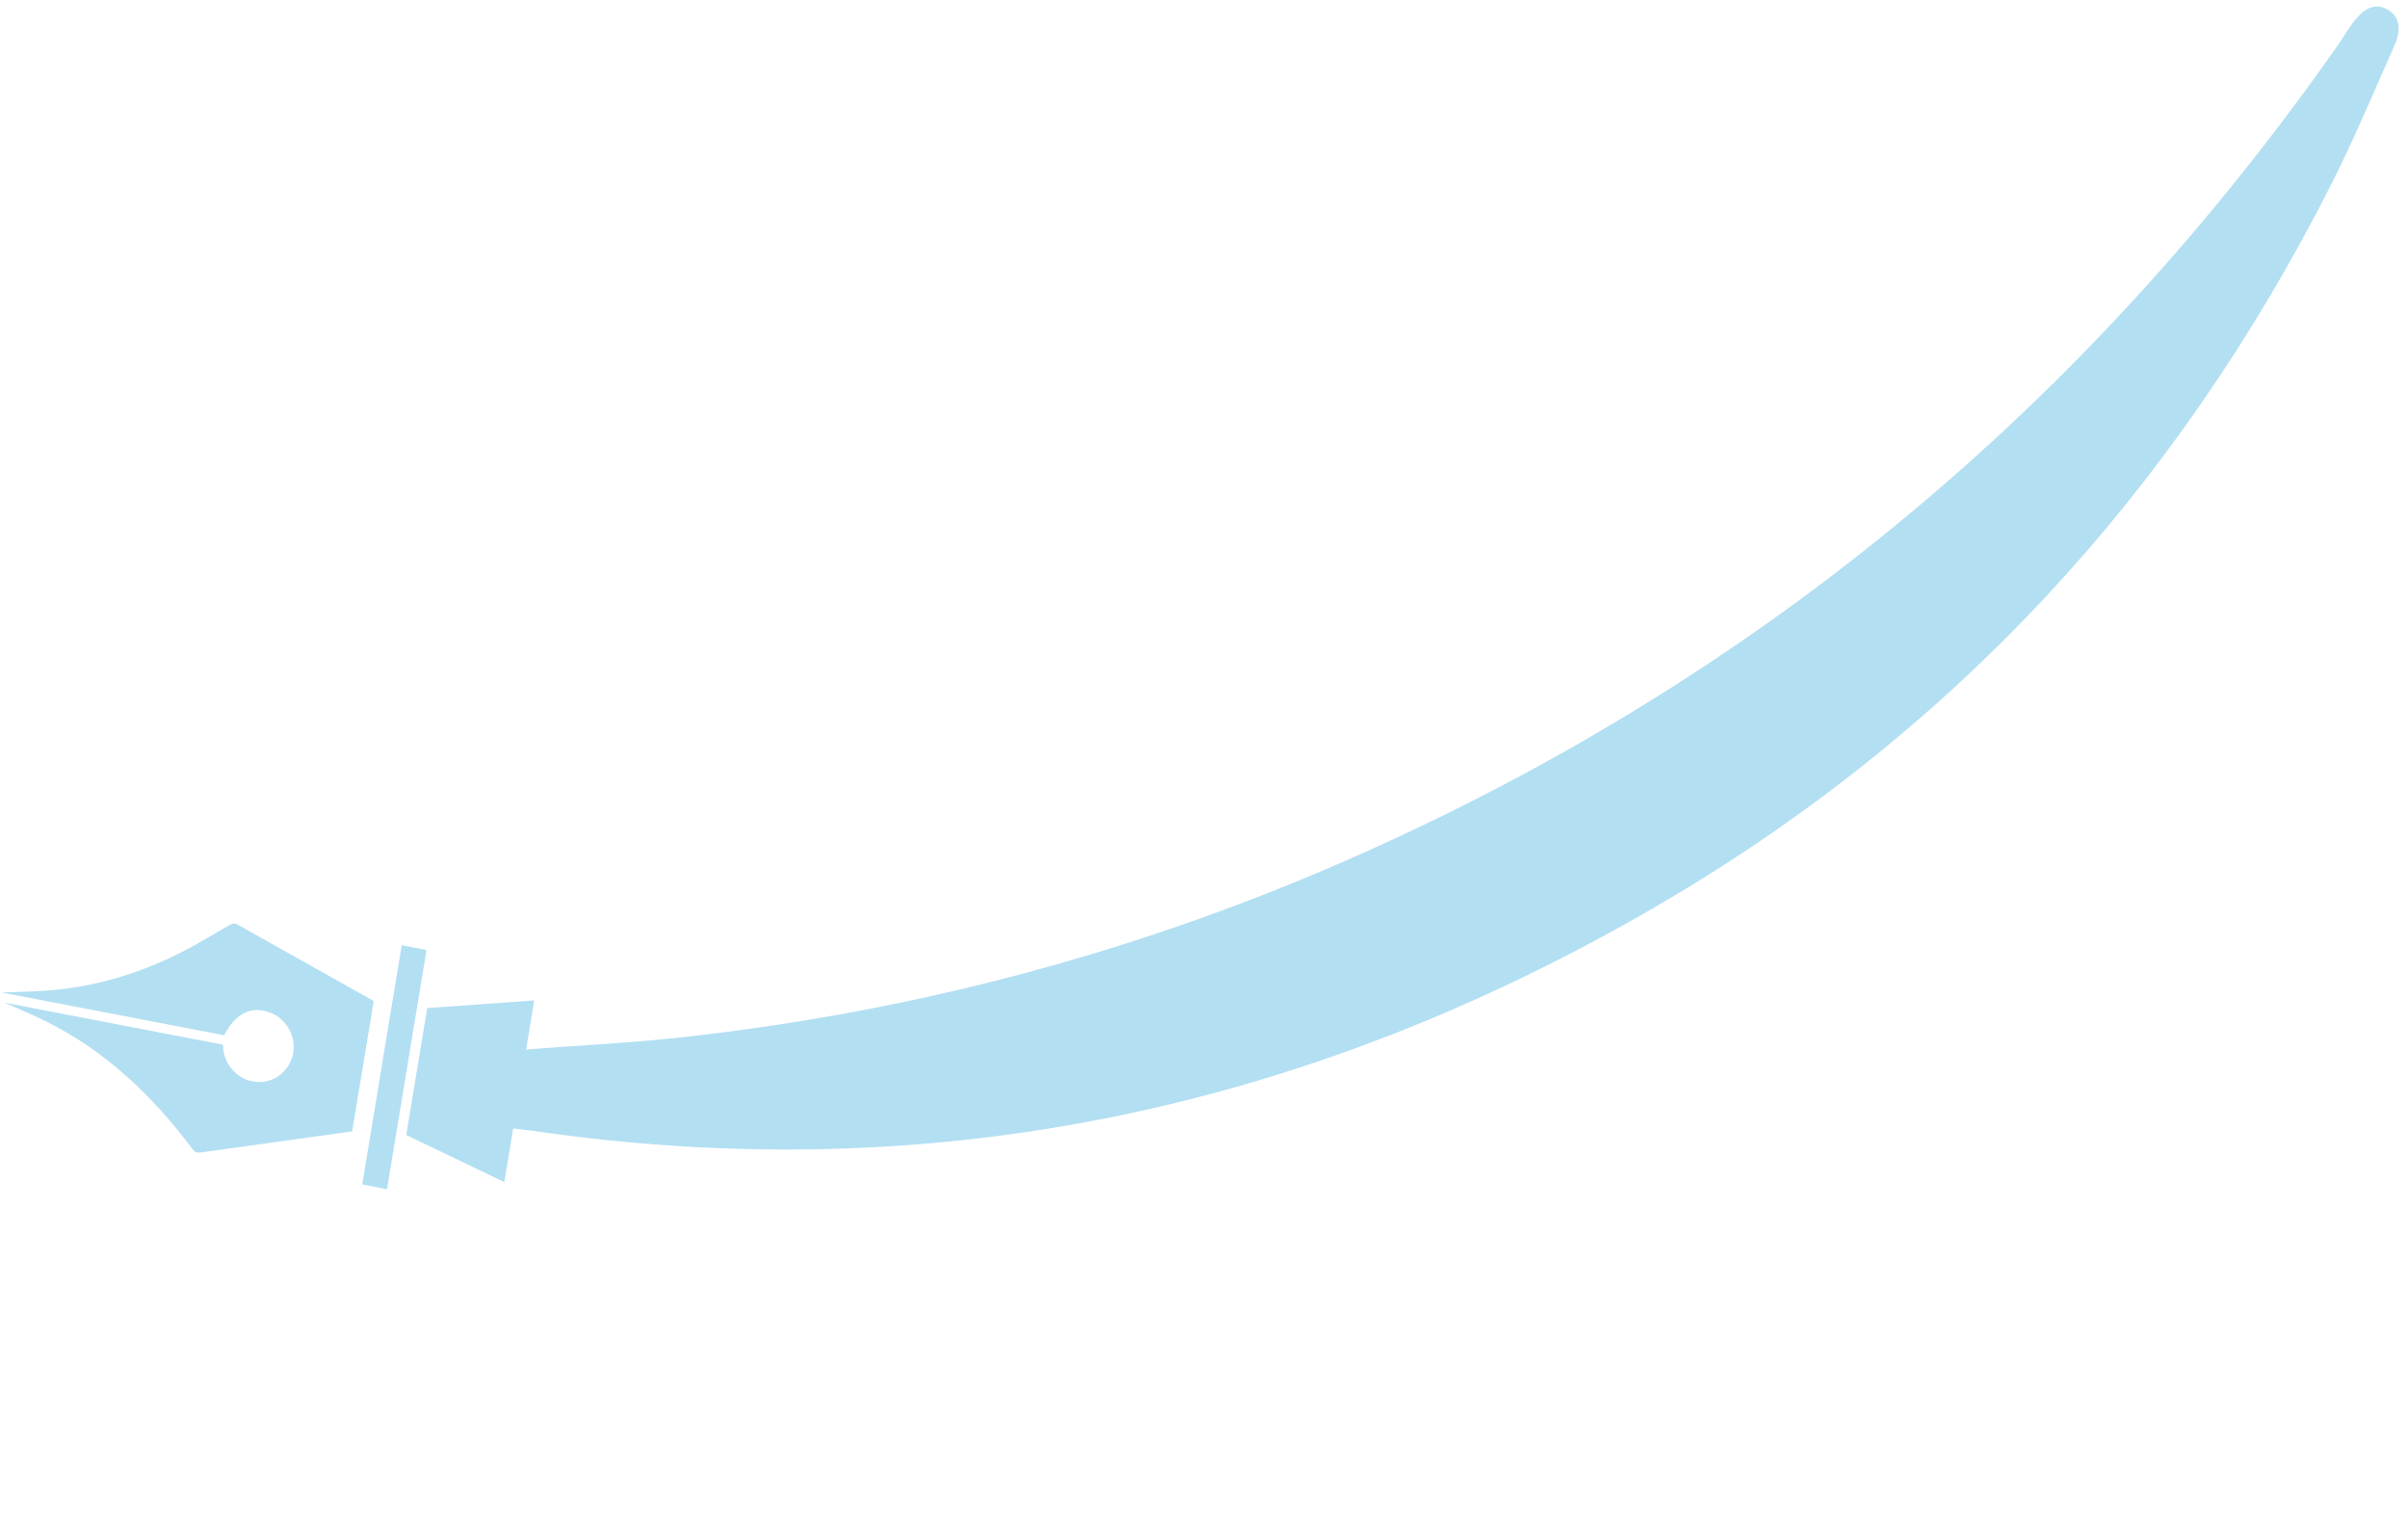 <svg width="661" height="418" viewBox="0 0 661 418" fill="none" xmlns="http://www.w3.org/2000/svg">
<path d="M73.924 277.832C78.389 279.423 81.169 284.023 80.526 288.719C79.876 293.399 75.88 296.951 71.254 296.979C68.817 296.988 66.631 296.191 64.763 294.563C62.235 292.395 61.243 289.551 61.229 286.737C40.683 282.794 20.293 278.862 1.225 275.195C4.128 276.488 8.348 278.218 12.438 280.23C28.867 288.343 41.809 300.686 52.81 315.33C53.448 316.182 54.039 316.467 55.076 316.32C65.05 314.905 75.022 313.528 85.009 312.145C88.943 311.591 92.861 311.043 96.675 310.52C98.652 298.55 100.605 286.705 102.576 274.813C102.524 274.778 102.438 274.662 102.34 274.609C89.863 267.58 77.377 260.575 64.882 253.592C64.505 253.37 63.786 253.46 63.386 253.683C59.184 256.052 55.062 258.615 50.783 260.846C38.881 267.056 26.235 270.925 12.765 271.899C8.63 272.196 4.481 272.234 0.425 272.403C20.708 276.304 41.107 280.214 61.536 284.149C64.595 278.204 68.823 276.032 73.93 277.848L73.924 277.832Z" fill="#0193D2" fill-opacity="0.3"/>
<path d="M117.27 276.695C115.344 288.378 113.429 299.905 111.516 311.526C120.477 315.831 129.545 320.167 138.438 324.443C139.254 319.524 140.06 314.628 140.866 309.732C142.713 309.987 144.592 310.134 146.361 310.384C256.494 326.458 358.604 304.335 453.625 249.363C535.387 202.073 597.182 135.23 640.138 50.183C646.293 37.974 651.589 25.29 657.162 12.774C658.755 9.179 659.477 5.037 655.42 2.651C651.445 0.327 648.373 3.003 645.976 6.118C644.466 8.089 643.248 10.261 641.82 12.292C572.793 110.907 483.967 184.904 374.753 233.863C313.984 261.099 250.458 278.048 184.098 285.025C170.913 286.411 157.63 286.967 144.409 288.084C145.155 283.591 145.895 279.082 146.642 274.589C136.898 275.284 127.045 275.987 117.247 276.686L117.27 276.695Z" fill="#0193D2" fill-opacity="0.3"/>
<path d="M106.231 326.423C109.845 304.537 113.464 282.573 117.073 260.766C114.846 260.327 112.497 259.864 110.27 259.426C106.656 281.312 103.027 303.298 99.435 325.099C101.677 325.531 104.043 325.987 106.224 326.407L106.231 326.423Z" fill="#0193D2" fill-opacity="0.3"/>
</svg>
